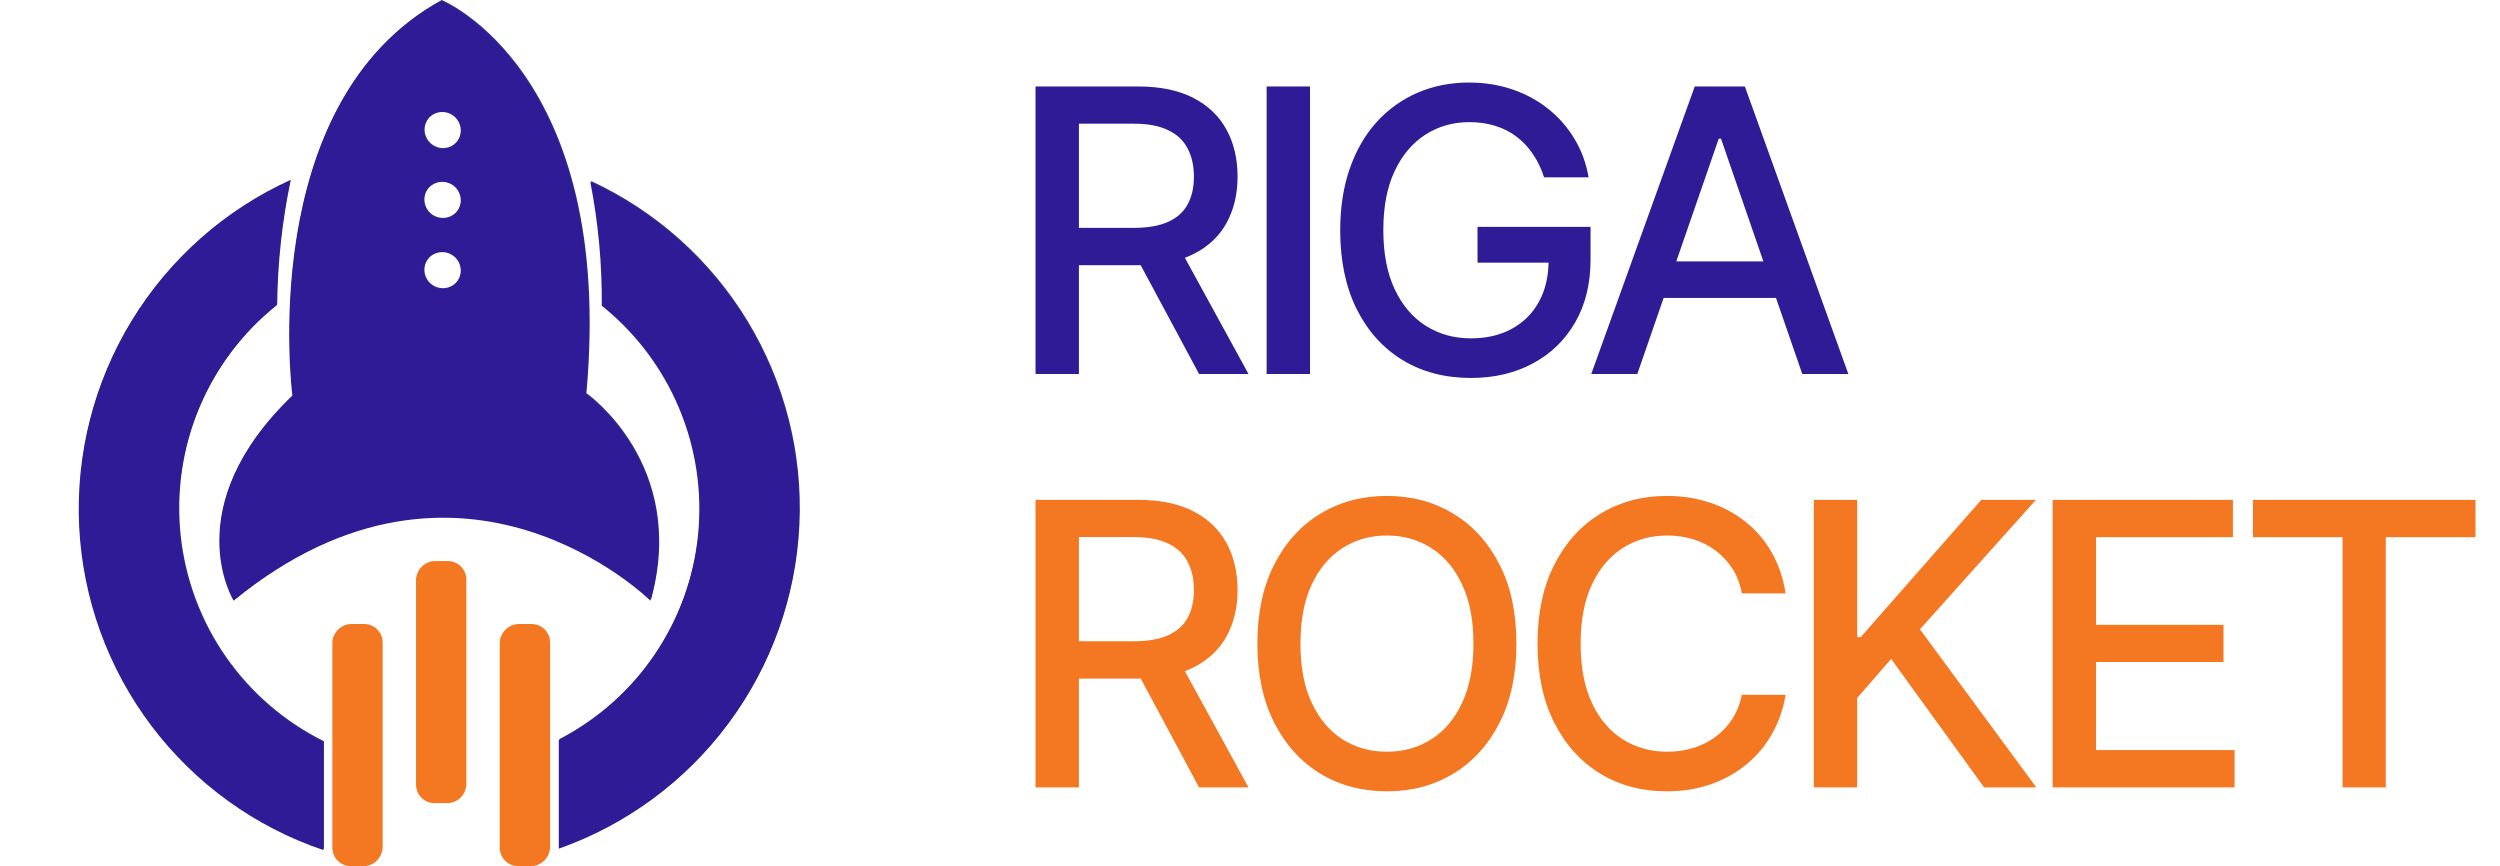 <?xml version="1.0" encoding="UTF-8"?> <svg xmlns="http://www.w3.org/2000/svg" width="127" height="44" viewBox="0 0 127 44" fill="none"> <path d="M52.605 19V4.393H57.812C58.943 4.393 59.882 4.588 60.629 4.978C61.38 5.367 61.941 5.907 62.312 6.597C62.683 7.281 62.868 8.073 62.868 8.972C62.868 9.866 62.681 10.653 62.305 11.333C61.934 12.008 61.373 12.533 60.622 12.909C59.875 13.284 58.936 13.472 57.804 13.472H53.86V11.575H57.605C58.318 11.575 58.898 11.473 59.345 11.268C59.797 11.064 60.127 10.767 60.336 10.377C60.546 9.987 60.65 9.519 60.65 8.972C60.65 8.42 60.543 7.942 60.329 7.538C60.12 7.134 59.79 6.825 59.338 6.611C58.891 6.392 58.304 6.283 57.576 6.283H54.809V19H52.605ZM59.816 12.41L63.425 19H60.914L57.377 12.41H59.816ZM66.549 4.393V19H64.345V4.393H66.549ZM78.439 9.007C78.301 8.575 78.116 8.187 77.883 7.845C77.655 7.498 77.381 7.203 77.063 6.96C76.744 6.713 76.38 6.525 75.971 6.397C75.567 6.269 75.123 6.204 74.638 6.204C73.815 6.204 73.073 6.416 72.412 6.839C71.751 7.262 71.228 7.883 70.843 8.701C70.463 9.514 70.273 10.51 70.273 11.689C70.273 12.873 70.465 13.874 70.85 14.692C71.236 15.51 71.763 16.13 72.434 16.554C73.104 16.977 73.867 17.188 74.723 17.188C75.517 17.188 76.209 17.027 76.799 16.703C77.393 16.38 77.852 15.924 78.175 15.334C78.504 14.739 78.668 14.04 78.668 13.237L79.238 13.344H75.058V11.525H80.8V13.187C80.8 14.414 80.539 15.479 80.016 16.382C79.497 17.281 78.779 17.975 77.862 18.465C76.949 18.955 75.903 19.2 74.723 19.2C73.401 19.2 72.241 18.895 71.243 18.287C70.249 17.678 69.474 16.815 68.917 15.698C68.361 14.575 68.083 13.244 68.083 11.704C68.083 10.539 68.245 9.492 68.568 8.565C68.891 7.638 69.345 6.851 69.93 6.204C70.52 5.553 71.212 5.056 72.006 4.714C72.805 4.367 73.677 4.193 74.623 4.193C75.413 4.193 76.147 4.309 76.827 4.542C77.512 4.775 78.121 5.106 78.653 5.534C79.191 5.962 79.635 6.471 79.987 7.06C80.339 7.645 80.577 8.294 80.7 9.007H78.439ZM83.175 19H80.836L86.093 4.393H88.639L93.896 19H91.556L87.427 7.046H87.312L83.175 19ZM83.568 13.28H91.157V15.134H83.568V13.28Z" fill="#2F1B95"></path> <path d="M52.605 40V25.393H57.812C58.943 25.393 59.882 25.588 60.629 25.977C61.38 26.367 61.941 26.907 62.312 27.597C62.683 28.281 62.868 29.073 62.868 29.972C62.868 30.866 62.681 31.653 62.305 32.333C61.934 33.008 61.373 33.533 60.622 33.909C59.875 34.285 58.936 34.472 57.804 34.472H53.86V32.575H57.605C58.318 32.575 58.898 32.473 59.345 32.268C59.797 32.064 60.127 31.767 60.336 31.377C60.546 30.987 60.65 30.518 60.65 29.972C60.65 29.42 60.543 28.942 60.329 28.538C60.12 28.134 59.79 27.825 59.338 27.611C58.891 27.392 58.304 27.283 57.576 27.283H54.809V40H52.605ZM59.816 33.41L63.425 40H60.914L57.377 33.41H59.816ZM77.034 32.696C77.034 34.256 76.749 35.597 76.178 36.719C75.607 37.837 74.825 38.697 73.831 39.301C72.842 39.9 71.718 40.2 70.458 40.2C69.193 40.2 68.064 39.9 67.07 39.301C66.081 38.697 65.301 37.834 64.73 36.712C64.16 35.59 63.874 34.251 63.874 32.696C63.874 31.137 64.16 29.798 64.73 28.681C65.301 27.559 66.081 26.698 67.07 26.099C68.064 25.495 69.193 25.193 70.458 25.193C71.718 25.193 72.842 25.495 73.831 26.099C74.825 26.698 75.607 27.559 76.178 28.681C76.749 29.798 77.034 31.137 77.034 32.696ZM74.851 32.696C74.851 31.508 74.659 30.507 74.274 29.694C73.893 28.876 73.37 28.258 72.704 27.839C72.043 27.416 71.295 27.204 70.458 27.204C69.616 27.204 68.865 27.416 68.204 27.839C67.543 28.258 67.02 28.876 66.635 29.694C66.254 30.507 66.064 31.508 66.064 32.696C66.064 33.885 66.254 34.888 66.635 35.706C67.02 36.519 67.543 37.138 68.204 37.561C68.865 37.979 69.616 38.188 70.458 38.188C71.295 38.188 72.043 37.979 72.704 37.561C73.37 37.138 73.893 36.519 74.274 35.706C74.659 34.888 74.851 33.885 74.851 32.696ZM90.709 30.143H88.484C88.398 29.667 88.239 29.249 88.006 28.888C87.773 28.526 87.487 28.22 87.15 27.968C86.812 27.715 86.434 27.525 86.016 27.397C85.602 27.268 85.162 27.204 84.696 27.204C83.855 27.204 83.101 27.416 82.435 27.839C81.774 28.262 81.251 28.883 80.866 29.701C80.486 30.518 80.296 31.517 80.296 32.696C80.296 33.885 80.486 34.888 80.866 35.706C81.251 36.524 81.777 37.142 82.442 37.561C83.108 37.979 83.857 38.188 84.689 38.188C85.15 38.188 85.588 38.127 86.001 38.003C86.42 37.874 86.798 37.687 87.136 37.439C87.473 37.192 87.758 36.89 87.992 36.534C88.229 36.172 88.393 35.758 88.484 35.293L90.709 35.3C90.59 36.018 90.359 36.679 90.017 37.282C89.68 37.882 89.244 38.4 88.712 38.837C88.184 39.27 87.58 39.605 86.9 39.843C86.22 40.081 85.478 40.2 84.675 40.2C83.41 40.2 82.283 39.9 81.294 39.301C80.305 38.697 79.525 37.834 78.955 36.712C78.389 35.59 78.106 34.251 78.106 32.696C78.106 31.137 78.391 29.798 78.962 28.681C79.532 27.559 80.312 26.698 81.301 26.099C82.29 25.495 83.415 25.193 84.675 25.193C85.45 25.193 86.173 25.305 86.843 25.528C87.518 25.747 88.125 26.07 88.662 26.498C89.199 26.921 89.644 27.44 89.996 28.053C90.348 28.662 90.585 29.358 90.709 30.143ZM92.141 40V25.393H94.345V32.368H94.523L100.65 25.393H103.425L97.533 31.969L103.446 40H100.793L96.071 33.474L94.345 35.457V40H92.141ZM104.274 40V25.393H113.432V27.29H106.478V31.741H112.954V33.631H106.478V38.103H113.517V40H104.274ZM114.45 27.29V25.393H125.755V27.29H121.198V40H119.001V27.29H114.45Z" fill="#F47822"></path> <path d="M22.754 28.502H22.104C21.587 28.502 21.168 28.921 21.168 29.439V39.816C21.168 40.333 21.587 40.752 22.104 40.752H22.754C23.271 40.752 23.69 40.333 23.69 39.816V29.439C23.69 28.921 23.271 28.502 22.754 28.502Z" fill="#F47822"></path> <path d="M18.502 31.7H17.852C17.335 31.7 16.916 32.119 16.916 32.636V43.013C16.916 43.531 17.335 43.95 17.852 43.95H18.502C19.019 43.95 19.438 43.531 19.438 43.013V32.636C19.438 32.119 19.019 31.7 18.502 31.7Z" fill="#F47822"></path> <path d="M27.008 31.7H26.358C25.841 31.7 25.422 32.119 25.422 32.636V43.013C25.422 43.531 25.841 43.95 26.358 43.95H27.008C27.525 43.95 27.944 43.531 27.944 43.013V32.636C27.944 32.119 27.525 31.7 27.008 31.7Z" fill="#F47822"></path> <path d="M29.79 19.971C31.268 3.606 22.44 0 22.44 0C12.939 5.208 14.89 20.062 14.89 20.062C8.972 25.733 11.9 30.464 11.9 30.464C23.502 20.987 33.071 30.464 33.071 30.464C34.967 23.575 29.79 19.971 29.79 19.971ZM22.5 14.639C22.314 14.639 22.132 14.584 21.977 14.48C21.823 14.377 21.702 14.23 21.631 14.058C21.56 13.887 21.541 13.697 21.578 13.515C21.614 13.333 21.703 13.165 21.835 13.034C21.966 12.902 22.134 12.812 22.317 12.776C22.499 12.74 22.688 12.758 22.86 12.83C23.032 12.901 23.178 13.021 23.282 13.176C23.385 13.331 23.44 13.512 23.44 13.698C23.44 13.822 23.416 13.944 23.369 14.058C23.322 14.172 23.252 14.276 23.165 14.364C23.078 14.451 22.974 14.52 22.86 14.567C22.746 14.615 22.623 14.639 22.5 14.639ZM22.5 11.069C22.314 11.069 22.132 11.014 21.977 10.911C21.823 10.807 21.702 10.661 21.631 10.489C21.56 10.317 21.541 10.128 21.578 9.945C21.614 9.763 21.703 9.596 21.835 9.464C21.966 9.332 22.134 9.243 22.317 9.207C22.499 9.17 22.688 9.189 22.86 9.26C23.032 9.331 23.178 9.452 23.282 9.607C23.385 9.761 23.44 9.943 23.44 10.129C23.44 10.252 23.416 10.375 23.369 10.489C23.322 10.603 23.252 10.707 23.165 10.794C23.078 10.881 22.974 10.95 22.86 10.998C22.746 11.045 22.623 11.069 22.5 11.069ZM22.5 7.521C22.315 7.519 22.134 7.463 21.981 7.358C21.828 7.254 21.709 7.107 21.639 6.936C21.569 6.764 21.551 6.576 21.588 6.394C21.625 6.213 21.714 6.046 21.845 5.915C21.977 5.784 22.143 5.695 22.325 5.659C22.507 5.622 22.695 5.64 22.866 5.711C23.038 5.781 23.185 5.9 23.288 6.054C23.392 6.207 23.448 6.388 23.45 6.573C23.451 6.698 23.427 6.822 23.38 6.937C23.332 7.053 23.262 7.158 23.174 7.246C23.085 7.335 22.98 7.404 22.865 7.452C22.749 7.499 22.625 7.522 22.5 7.521Z" fill="#2B3189"></path> <path d="M30.023 9.194C30.426 11.265 30.621 13.371 30.605 15.48C32.323 16.858 33.67 18.643 34.523 20.673C35.377 22.703 35.711 24.914 35.494 27.105C35.277 29.297 34.516 31.399 33.281 33.222C32.045 35.046 30.374 36.531 28.419 37.545V43.06C31.851 41.849 34.844 39.643 37.016 36.722C39.188 33.803 40.439 30.301 40.611 26.666C40.784 23.031 39.868 19.427 37.982 16.315C36.096 13.203 33.325 10.724 30.023 9.194Z" fill="#2B3189"></path> <path d="M16.456 37.654C14.463 36.665 12.752 35.19 11.48 33.364C10.208 31.539 9.418 29.422 9.181 27.21C8.945 24.997 9.27 22.761 10.127 20.708C10.983 18.655 12.344 16.851 14.083 15.463C14.105 13.335 14.336 11.215 14.773 9.132C11.431 10.649 8.622 13.136 6.711 16.27C4.8 19.404 3.875 23.04 4.056 26.706C4.238 30.372 5.517 33.899 7.728 36.829C9.94 39.758 12.98 41.956 16.456 43.135V37.654Z" fill="#2B3189"></path> <path d="M22.721 28.55H22.071C21.554 28.55 21.135 28.97 21.135 29.487V39.864C21.135 40.381 21.554 40.8 22.071 40.8H22.721C23.238 40.8 23.657 40.381 23.657 39.864V29.487C23.657 28.97 23.238 28.55 22.721 28.55Z" fill="#F47822"></path> <path d="M18.469 31.75H17.819C17.302 31.75 16.883 32.169 16.883 32.687V43.064C16.883 43.581 17.302 44 17.819 44H18.469C18.986 44 19.405 43.581 19.405 43.064V32.687C19.405 32.169 18.986 31.75 18.469 31.75Z" fill="#F47822"></path> <path d="M26.973 31.75H26.323C25.806 31.75 25.387 32.169 25.387 32.687V43.064C25.387 43.581 25.806 44 26.323 44H26.973C27.49 44 27.91 43.581 27.91 43.064V32.687C27.91 32.169 27.49 31.75 26.973 31.75Z" fill="#F47822"></path> <path d="M29.755 20.02C31.235 3.655 22.405 0.049 22.405 0.049C12.914 5.259 14.855 20.111 14.855 20.111C8.939 25.782 11.867 30.513 11.867 30.513C23.469 21.036 33.038 30.513 33.038 30.513C34.932 23.624 29.755 20.02 29.755 20.02ZM22.467 14.688C22.281 14.688 22.099 14.633 21.945 14.529C21.79 14.426 21.669 14.279 21.598 14.107C21.527 13.935 21.508 13.746 21.545 13.564C21.581 13.382 21.671 13.214 21.802 13.082C21.933 12.951 22.101 12.861 22.284 12.825C22.466 12.789 22.655 12.807 22.827 12.879C22.999 12.95 23.145 13.07 23.249 13.225C23.352 13.38 23.407 13.561 23.407 13.747C23.407 13.997 23.308 14.236 23.132 14.412C22.956 14.589 22.716 14.688 22.467 14.688ZM22.467 11.118C22.281 11.118 22.099 11.063 21.945 10.96C21.79 10.856 21.669 10.71 21.598 10.538C21.527 10.366 21.508 10.177 21.545 9.994C21.581 9.812 21.671 9.644 21.802 9.513C21.933 9.381 22.101 9.292 22.284 9.255C22.466 9.219 22.655 9.238 22.827 9.309C22.999 9.38 23.145 9.501 23.249 9.655C23.352 9.81 23.407 9.992 23.407 10.178C23.407 10.427 23.308 10.666 23.132 10.843C22.956 11.019 22.716 11.118 22.467 11.118ZM22.467 7.57C22.281 7.57 22.099 7.515 21.945 7.411C21.79 7.308 21.669 7.161 21.598 6.989C21.527 6.818 21.508 6.629 21.545 6.446C21.581 6.264 21.671 6.096 21.802 5.965C21.933 5.833 22.101 5.744 22.284 5.707C22.466 5.671 22.655 5.69 22.827 5.761C22.999 5.832 23.145 5.952 23.249 6.107C23.352 6.262 23.407 6.444 23.407 6.63C23.407 6.753 23.383 6.875 23.336 6.989C23.288 7.104 23.219 7.207 23.132 7.295C23.045 7.382 22.941 7.451 22.827 7.498C22.713 7.546 22.59 7.57 22.467 7.57Z" fill="#2F1B95"></path> <path d="M29.988 9.243C30.393 11.314 30.588 13.421 30.57 15.531C32.289 16.908 33.637 18.692 34.491 20.723C35.346 22.753 35.68 24.964 35.463 27.156C35.246 29.348 34.485 31.451 33.249 33.274C32.014 35.097 30.342 36.583 28.387 37.596V43.112C31.818 41.901 34.811 39.694 36.982 36.774C39.153 33.854 40.405 30.352 40.577 26.717C40.749 23.082 39.833 19.479 37.947 16.366C36.061 13.254 33.29 10.775 29.988 9.245V9.243Z" fill="#2F1B95"></path> <path d="M16.423 37.703C14.43 36.714 12.719 35.239 11.447 33.413C10.175 31.587 9.385 29.471 9.148 27.258C8.912 25.046 9.237 22.81 10.094 20.757C10.95 18.704 12.311 16.9 14.05 15.512C14.072 13.385 14.303 11.265 14.74 9.183C11.398 10.7 8.588 13.186 6.677 16.32C4.766 19.454 3.841 23.09 4.022 26.756C4.204 30.422 5.483 33.949 7.695 36.878C9.906 39.808 12.947 42.005 16.423 43.184V37.703Z" fill="#2F1B95"></path> </svg> 